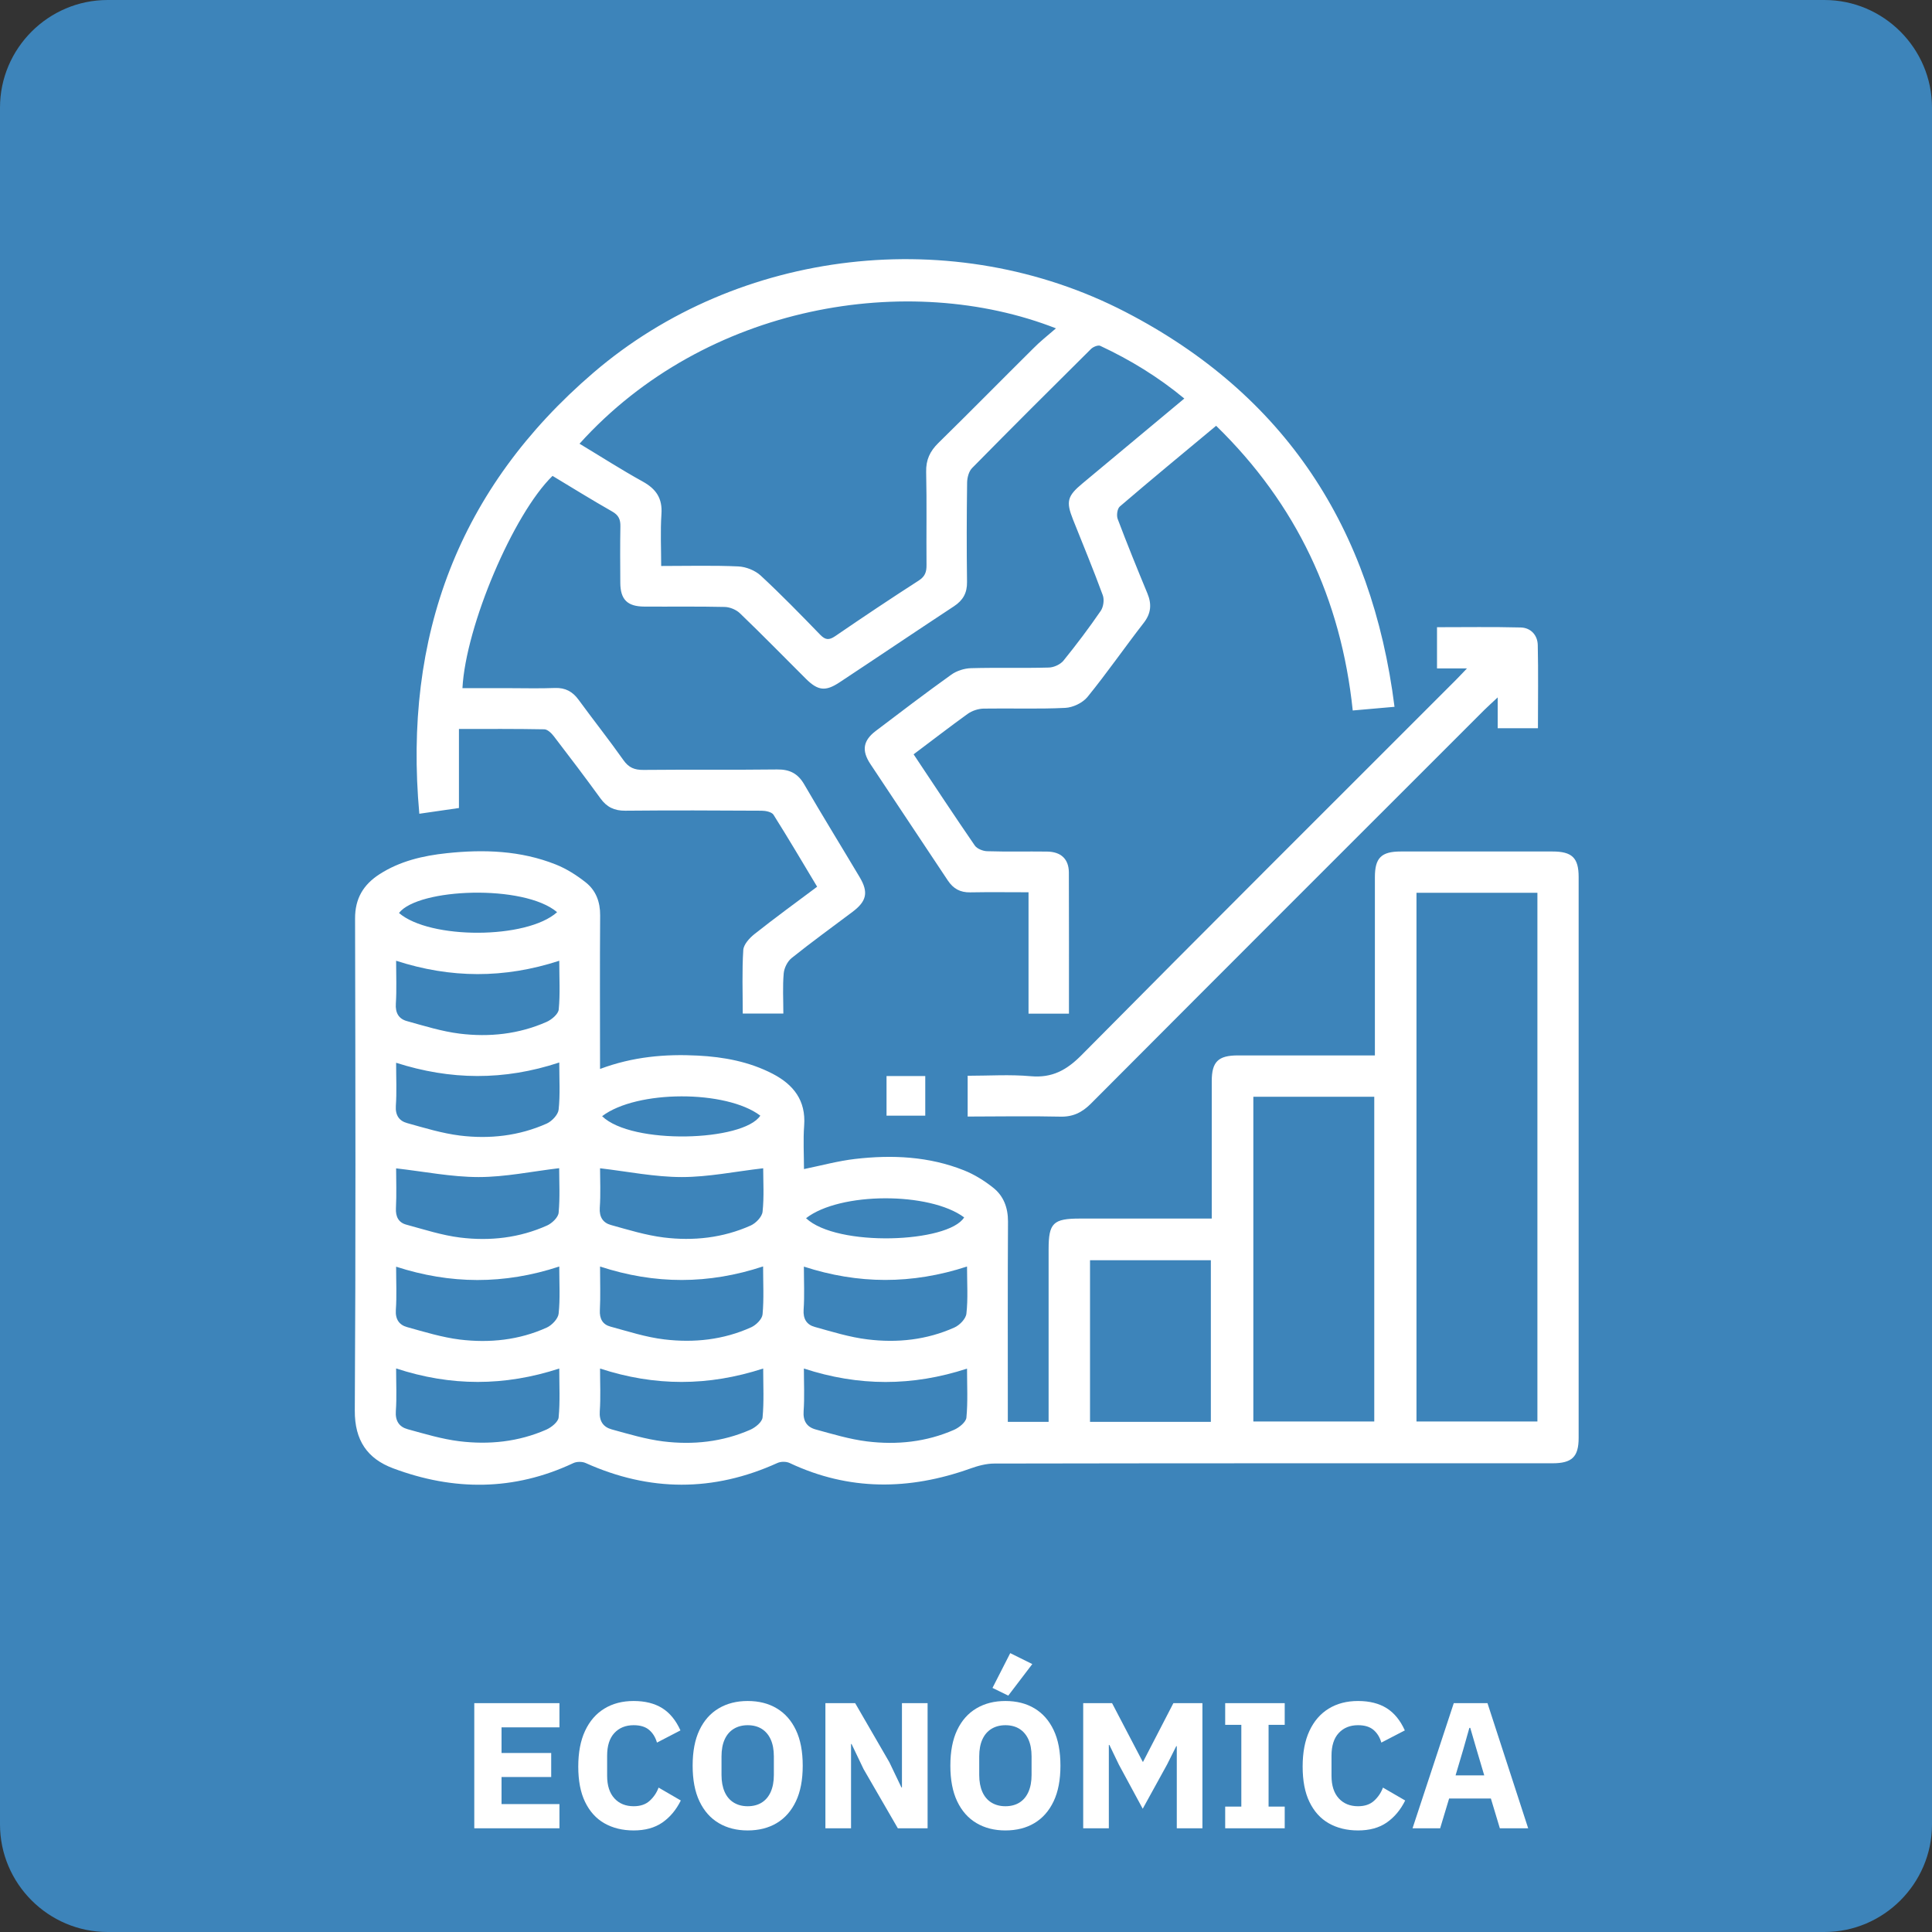 <?xml version="1.0" encoding="UTF-8"?>
<svg xmlns="http://www.w3.org/2000/svg" xmlns:xlink="http://www.w3.org/1999/xlink" version="1.1" id="Capa_1" x="0px" y="0px" viewBox="0 0 215.53 215.53" style="enable-background:new 0 0 215.53 215.53;" xml:space="preserve">
<rect x="0" y="0" width="215.53" height="215.53" fill="#333333" stroke="none"/>
<style type="text/css">
	.st0{fill:#DA2F65;}
	.st1{fill:#2A9782;}
	.st2{fill:#3D84BA;}
	.st3{fill:#F4C145;}
	.st4{fill:#FFFFFF;}
	.st5{fill:#666666;}
</style>
<path class="st2" d="M203.53,215.53H12c-6.6,0-12-5.4-12-12V12C0,5.4,5.4,0,12,0h191.53c6.6,0,12,5.4,12,12v191.53  C215.53,210.13,210.13,215.53,203.53,215.53z"></path>
<g>
	<g>
		<path class="st4" d="M66.94,119.25c3.66-1.37,7.27-1.68,10.92-1.49c2.9,0.15,5.73,0.68,8.34,2.03c2.32,1.21,3.72,2.97,3.51,5.78    c-0.12,1.6-0.02,3.22-0.02,4.85c1.95-0.4,3.81-0.91,5.7-1.13c4.13-0.48,8.24-0.29,12.15,1.27c1.16,0.46,2.28,1.16,3.26,1.94    c1.16,0.92,1.65,2.22,1.65,3.76c-0.04,6.92-0.02,13.84-0.02,20.76c0,0.51,0,1.02,0,1.6c1.53,0,2.94,0,4.55,0c0-0.49,0-0.99,0-1.49    c0-5.92,0-11.85,0-17.77c0-2.92,0.51-3.42,3.49-3.42c4.83,0,9.66,0,14.71,0c0-0.55,0-1.05,0-1.55c0-4.6,0-9.19,0-13.79    c0-2.15,0.72-2.86,2.91-2.86c5.02,0,10.04,0,15.29,0c0-0.55,0-1.04,0-1.54c0-6.11,0-12.23,0-18.34c0-2.16,0.71-2.87,2.9-2.87    c5.64,0,11.28,0,16.91,0c2.19,0,2.92,0.71,2.92,2.85c0,20.85,0,41.7,0,62.56c0,2.13-0.74,2.84-2.93,2.84    c-20.75,0-41.51-0.01-62.26,0.03c-0.91,0-1.85,0.26-2.71,0.57c-6.8,2.42-13.5,2.49-20.12-0.63c-0.38-0.18-0.98-0.18-1.37,0    c-7.14,3.24-14.25,3.21-21.39,0c-0.38-0.17-0.99-0.17-1.37,0.01c-6.63,3.12-13.36,3.11-20.11,0.58c-2.86-1.07-4.29-3.11-4.27-6.44    c0.11-18.29,0.07-36.59,0.03-54.88c-0.01-2.25,0.93-3.79,2.72-4.95c2.28-1.47,4.86-2.07,7.51-2.35c4.14-0.44,8.24-0.3,12.16,1.26    c1.21,0.48,2.35,1.21,3.37,2.02c1.11,0.89,1.59,2.16,1.58,3.64C66.91,107.73,66.94,113.36,66.94,119.25z M158.02,99.6    c0,19.74,0,39.37,0,58.98c4.56,0,9.03,0,13.49,0c0-19.71,0-39.31,0-58.98C167,99.6,162.56,99.6,158.02,99.6z M139.82,122.35    c0,12.15,0,24.2,0,36.23c4.56,0,9.03,0,13.49,0c0-12.13,0-24.14,0-36.23C148.8,122.35,144.37,122.35,139.82,122.35z     M135.08,158.62c0-6.1,0-12.08,0-18.03c-4.57,0-9.03,0-13.48,0c0,6.06,0,12.01,0,18.03C126.11,158.62,130.54,158.62,135.08,158.62    z M44.19,107.18c0,1.67,0.07,3.23-0.03,4.78c-0.07,1.03,0.32,1.7,1.23,1.95c1.94,0.54,3.89,1.15,5.88,1.4    c3.32,0.41,6.61,0.06,9.71-1.31c0.56-0.25,1.3-0.87,1.35-1.38c0.17-1.76,0.06-3.55,0.06-5.44    C56.25,109.18,50.28,109.15,44.19,107.18z M62.39,141.29c-6.17,2.03-12.14,1.98-18.2,0.02c0,1.7,0.08,3.27-0.03,4.82    c-0.07,1.05,0.38,1.68,1.26,1.92c1.94,0.54,3.89,1.14,5.88,1.39c3.32,0.4,6.62,0.06,9.7-1.34c0.57-0.26,1.26-0.98,1.32-1.55    C62.5,144.87,62.39,143.16,62.39,141.29z M66.94,141.29c0,1.76,0.06,3.32-0.02,4.87c-0.05,0.97,0.32,1.6,1.17,1.83    c1.99,0.54,3.98,1.19,6.01,1.43c3.32,0.4,6.61,0.05,9.7-1.35c0.55-0.25,1.22-0.91,1.27-1.44c0.16-1.73,0.06-3.48,0.06-5.35    C79.05,143.29,73.07,143.3,66.94,141.29z M107.88,141.29c-6.16,2.01-12.13,1.98-18.2,0.01c0,1.69,0.08,3.25-0.03,4.8    c-0.07,1.04,0.35,1.69,1.25,1.93c1.94,0.54,3.89,1.15,5.88,1.39c3.32,0.41,6.61,0.06,9.7-1.33c0.58-0.26,1.27-0.97,1.33-1.54    C108,144.89,107.88,143.17,107.88,141.29z M62.39,152.67c-6.1,1.99-12.08,2-18.2-0.01c0,1.67,0.08,3.22-0.03,4.75    c-0.08,1.1,0.37,1.77,1.32,2.03c1.9,0.52,3.81,1.1,5.75,1.34c3.32,0.41,6.61,0.07,9.71-1.29c0.57-0.25,1.33-0.86,1.38-1.36    C62.49,156.38,62.39,154.58,62.39,152.67z M66.94,152.67c0,1.67,0.08,3.22-0.03,4.76c-0.08,1.11,0.39,1.77,1.33,2.03    c1.9,0.52,3.81,1.1,5.75,1.34c3.32,0.41,6.61,0.06,9.71-1.3c0.57-0.25,1.32-0.86,1.37-1.37c0.17-1.77,0.07-3.56,0.07-5.46    C79.02,154.66,73.05,154.67,66.94,152.67z M89.68,152.67c0,1.67,0.08,3.22-0.03,4.75c-0.08,1.1,0.36,1.77,1.32,2.04    c1.9,0.52,3.81,1.1,5.75,1.34c3.32,0.41,6.61,0.07,9.71-1.29c0.57-0.25,1.33-0.86,1.38-1.36c0.17-1.77,0.07-3.56,0.07-5.47    C101.78,154.67,95.8,154.67,89.68,152.67z M62.39,118.53c-6.17,2.04-12.14,1.97-18.2,0.03c0,1.7,0.08,3.26-0.03,4.81    c-0.07,1.05,0.38,1.68,1.26,1.92c1.94,0.54,3.89,1.14,5.88,1.39c3.32,0.41,6.61,0.04,9.7-1.34c0.57-0.26,1.26-0.98,1.32-1.55    C62.5,122.12,62.39,120.41,62.39,118.53z M44.19,130.34c0,1.33,0.06,2.89-0.02,4.44c-0.05,0.96,0.3,1.61,1.16,1.84    c1.99,0.54,3.98,1.19,6.01,1.44c3.32,0.41,6.61,0.04,9.7-1.35c0.55-0.25,1.24-0.91,1.28-1.43c0.16-1.73,0.06-3.48,0.06-4.96    c-3.04,0.36-6.01,0.99-8.99,0.99C50.38,131.31,47.35,130.7,44.19,130.34z M85.14,130.33c-3.13,0.36-6.1,0.98-9.08,0.98    c-3.02,0-6.04-0.62-9.12-0.98c0,1.29,0.08,2.85-0.03,4.4c-0.07,1.04,0.36,1.69,1.25,1.93c1.94,0.54,3.89,1.14,5.88,1.39    c3.32,0.41,6.61,0.05,9.7-1.33c0.58-0.26,1.27-0.97,1.33-1.54C85.25,133.51,85.14,131.8,85.14,130.33z M62.15,101.76    c-3.7-3.14-15.49-2.68-17.64,0.09C47.94,104.81,58.77,104.8,62.15,101.76z M67.17,124.52c3.31,3.22,15.75,2.82,17.65-0.06    C81.02,121.58,71.03,121.58,67.17,124.52z M89.92,135.9c3.45,3.25,15.87,2.76,17.64-0.09C103.71,132.95,93.7,132.96,89.92,135.9z"></path>
		<path class="st4" d="M101.92,84.15c2.34,3.51,4.55,6.87,6.83,10.18c0.25,0.36,0.91,0.62,1.38,0.63c2.23,0.07,4.45,0.01,6.68,0.04    c1.55,0.02,2.42,0.83,2.43,2.33c0.02,5.21,0.01,10.42,0.01,15.75c-1.48,0-2.92,0-4.51,0c0-4.44,0-8.92,0-13.54    c-2.27,0-4.39-0.03-6.51,0.01c-1.11,0.02-1.88-0.41-2.49-1.32c-2.87-4.34-5.78-8.66-8.65-13.01c-0.99-1.5-0.8-2.61,0.61-3.68    c2.79-2.12,5.58-4.24,8.43-6.28c0.6-0.43,1.46-0.7,2.2-0.72c2.89-0.08,5.78,0.01,8.67-0.07c0.56-0.01,1.28-0.34,1.63-0.76    c1.46-1.8,2.86-3.66,4.17-5.57c0.3-0.44,0.41-1.25,0.22-1.75c-1.04-2.84-2.2-5.63-3.32-8.44c-0.8-2.01-0.63-2.62,1.07-4.03    c3.75-3.12,7.49-6.24,11.35-9.46c-2.91-2.41-6.04-4.32-9.38-5.88c-0.24-0.11-0.79,0.11-1.03,0.35c-4.44,4.4-8.87,8.82-13.26,13.28    c-0.37,0.37-0.55,1.07-0.56,1.62c-0.05,3.7-0.06,7.39-0.01,11.09c0.02,1.23-0.45,2.05-1.45,2.71c-4.27,2.81-8.5,5.67-12.77,8.49    c-1.57,1.04-2.41,0.94-3.76-0.4c-2.45-2.44-4.87-4.92-7.36-7.31c-0.42-0.4-1.12-0.69-1.71-0.7c-2.98-0.07-5.97-0.02-8.95-0.04    c-1.89-0.01-2.67-0.78-2.68-2.66c-0.01-2.09-0.03-4.17,0.01-6.26c0.02-0.79-0.19-1.28-0.92-1.69c-2.25-1.28-4.46-2.65-6.65-3.97    c-4.38,4.26-9.68,16.74-10.05,23.68c1.73,0,3.47,0,5.2,0c1.71,0,3.41,0.05,5.12-0.02c1.16-0.04,1.97,0.4,2.64,1.32    c1.65,2.26,3.39,4.45,5,6.73c0.59,0.84,1.24,1.1,2.23,1.09c4.97-0.05,9.95,0.01,14.92-0.05c1.39-0.02,2.31,0.45,3.01,1.65    c2.02,3.48,4.13,6.9,6.19,10.36c1.01,1.69,0.79,2.69-0.8,3.88c-2.27,1.71-4.57,3.37-6.79,5.15c-0.46,0.37-0.83,1.11-0.88,1.71    c-0.13,1.45-0.04,2.92-0.04,4.48c-1.52,0-2.96,0-4.53,0c0-2.39-0.09-4.75,0.06-7.09c0.04-0.62,0.69-1.33,1.24-1.77    c2.26-1.79,4.59-3.49,7-5.29c-1.64-2.73-3.21-5.4-4.87-8.03c-0.2-0.31-0.88-0.45-1.33-0.45c-5.07-0.03-10.14-0.05-15.21,0    c-1.21,0.01-2.06-0.4-2.76-1.37c-1.7-2.34-3.44-4.64-5.2-6.93c-0.26-0.34-0.7-0.77-1.06-0.78c-3.16-0.06-6.33-0.04-9.53-0.04    c0,2.94,0,5.76,0,8.82c-1.24,0.18-2.7,0.39-4.42,0.64c-1.8-19.82,4.38-36.3,19.43-49.21c16.15-13.85,40.19-16.69,59.36-6.76    c17.76,9.2,27.48,24.08,30,44.04c-1.69,0.15-3.12,0.28-4.66,0.41c-1.3-12.44-6.27-23.02-15.24-31.76c-3.64,3.03-7.22,5.98-10.74,9    c-0.29,0.24-0.39,1.01-0.24,1.4c1.05,2.78,2.17,5.54,3.31,8.29c0.5,1.2,0.42,2.24-0.41,3.3c-2.12,2.73-4.09,5.58-6.27,8.26    c-0.54,0.66-1.62,1.18-2.49,1.22c-3.03,0.15-6.06,0.03-9.09,0.08c-0.61,0.01-1.3,0.24-1.79,0.59    C105.95,81.08,104,82.59,101.92,84.15z M117.8,36.63c-16.37-6.41-39.06-2.75-53.15,12.87c2.36,1.42,4.66,2.9,7.05,4.22    c1.5,0.83,2.21,1.87,2.09,3.63c-0.13,1.91-0.03,3.83-0.03,5.79c3.02,0,5.82-0.08,8.61,0.05c0.85,0.04,1.86,0.44,2.48,1.01    c2.29,2.12,4.47,4.36,6.65,6.61c0.58,0.6,0.99,0.62,1.67,0.16c3.08-2.11,6.19-4.19,9.33-6.21c0.71-0.46,0.87-0.97,0.86-1.74    c-0.03-3.46,0.04-6.92-0.04-10.37c-0.03-1.35,0.42-2.31,1.37-3.24c3.55-3.48,7.04-7.03,10.57-10.53    C116.01,38.11,116.87,37.44,117.8,36.63z"></path>
		<path class="st4" d="M107.95,124.56c0-1.54,0-2.94,0-4.55c2.35,0,4.71-0.16,7.04,0.05c2.38,0.21,3.99-0.67,5.65-2.34    c13.87-14.01,27.84-27.92,41.78-41.87c0.36-0.36,0.71-0.74,1.23-1.28c-1.22,0-2.23,0-3.34,0c0-1.57,0-3,0-4.6    c3.12,0,6.23-0.05,9.34,0.03c1.11,0.03,1.87,0.84,1.9,1.95c0.07,3.07,0.02,6.14,0.02,9.29c-1.5,0-2.91,0-4.49,0    c0-1.01,0-2.06,0-3.44c-0.65,0.61-1.06,0.98-1.45,1.36c-14.65,14.64-29.3,29.28-43.92,43.95c-1.01,1.01-2.03,1.51-3.49,1.46    C114.82,124.49,111.42,124.56,107.95,124.56z"></path>
		<path class="st4" d="M98.9,120.04c1.48,0,2.85,0,4.32,0c0,1.46,0,2.89,0,4.42c-1.41,0-2.84,0-4.32,0    C98.9,122.98,98.9,121.52,98.9,120.04z"></path>
	</g>
</g>
<g>
	<path class="st4" d="M62.41,203.96h-9.5V190h9.5v2.7h-6.46v2.86h5.54v2.68h-5.54v3.02h6.46V203.96z"></path>
	<path class="st4" d="M70.69,204.2c-1.25,0-2.34-0.27-3.27-0.8c-0.93-0.53-1.64-1.33-2.15-2.38c-0.51-1.05-0.76-2.37-0.76-3.94   s0.25-2.9,0.76-3.99s1.22-1.91,2.15-2.48c0.93-0.57,2.02-0.85,3.27-0.85c1.28,0,2.34,0.27,3.19,0.8c0.85,0.53,1.52,1.36,2.03,2.48   l-2.62,1.36c-0.17-0.59-0.46-1.06-0.87-1.41c-0.41-0.35-0.98-0.53-1.73-0.53c-0.89,0-1.61,0.29-2.15,0.87   c-0.54,0.58-0.81,1.42-0.81,2.53v2.24c0,1.09,0.27,1.93,0.81,2.52c0.54,0.59,1.26,0.88,2.15,0.88c0.75,0,1.34-0.2,1.79-0.61   c0.45-0.41,0.78-0.9,0.99-1.47l2.48,1.44c-0.52,1.05-1.21,1.87-2.06,2.46C73.03,203.91,71.97,204.2,70.69,204.2z"></path>
	<path class="st4" d="M83.41,204.2c-1.23,0-2.3-0.27-3.23-0.82c-0.93-0.55-1.64-1.36-2.15-2.43s-0.76-2.4-0.76-3.97   c0-1.59,0.25-2.91,0.76-3.98s1.22-1.87,2.15-2.42c0.93-0.55,2-0.82,3.23-0.82c1.24,0,2.32,0.27,3.24,0.82s1.63,1.35,2.14,2.42   c0.51,1.07,0.76,2.39,0.76,3.98c0,1.57-0.25,2.9-0.76,3.97c-0.51,1.07-1.22,1.88-2.14,2.43S84.64,204.2,83.41,204.2z M83.41,201.5   c0.61,0,1.14-0.14,1.57-0.41c0.43-0.27,0.77-0.67,1-1.19c0.23-0.52,0.35-1.15,0.35-1.88v-2.08c0-0.75-0.12-1.38-0.35-1.89   c-0.23-0.51-0.57-0.91-1-1.18c-0.43-0.27-0.96-0.41-1.57-0.41c-0.6,0-1.12,0.14-1.56,0.41s-0.78,0.67-1.01,1.18   c-0.23,0.51-0.35,1.14-0.35,1.89v2.08c0,0.73,0.12,1.36,0.35,1.88c0.23,0.52,0.57,0.92,1.01,1.19S82.8,201.5,83.41,201.5z"></path>
	<path class="st4" d="M100.16,203.96l-3.82-6.6l-1.34-2.8h-0.06v2.92v6.48h-2.86V190h3.32l3.82,6.6l1.34,2.8h0.06v-2.92V190h2.86   v13.96H100.16z"></path>
	<path class="st4" d="M112.16,204.2c-1.23,0-2.3-0.27-3.23-0.82s-1.64-1.36-2.15-2.43s-0.76-2.4-0.76-3.97   c0-1.59,0.25-2.91,0.76-3.98s1.22-1.87,2.15-2.42s2-0.82,3.23-0.82c1.24,0,2.32,0.27,3.24,0.82s1.63,1.35,2.14,2.42   s0.76,2.39,0.76,3.98c0,1.57-0.25,2.9-0.76,3.97s-1.22,1.88-2.14,2.43S113.4,204.2,112.16,204.2z M112.16,201.5   c0.61,0,1.14-0.14,1.57-0.41s0.77-0.67,1-1.19c0.23-0.52,0.35-1.15,0.35-1.88v-2.08c0-0.75-0.12-1.38-0.35-1.89   c-0.23-0.51-0.57-0.91-1-1.18s-0.96-0.41-1.57-0.41c-0.6,0-1.12,0.14-1.56,0.41c-0.44,0.27-0.78,0.67-1.01,1.18   c-0.23,0.51-0.35,1.14-0.35,1.89v2.08c0,0.73,0.12,1.36,0.35,1.88c0.23,0.52,0.57,0.92,1.01,1.19   C111.04,201.36,111.56,201.5,112.16,201.5z M115.16,185.64l-2.68,3.52l-1.76-0.86l1.98-3.88L115.16,185.64z"></path>
	<path class="st4" d="M120.84,203.96V190h3.22l1.86,3.56l1.56,2.98h0.04l1.54-2.98l1.84-3.56h3.24v13.96h-2.86v-7v-2.16h-0.06   l-1.02,2.04l-2.72,4.94l-2.66-4.92l-1.06-2.2h-0.06v2.3v7H120.84z"></path>
	<path class="st4" d="M143.32,203.96h-6.64v-2.42h1.8v-9.12h-1.8V190h6.64v2.42h-1.8v9.12h1.8V203.96z"></path>
	<path class="st4" d="M151.5,204.2c-1.25,0-2.34-0.27-3.27-0.8s-1.64-1.33-2.15-2.38c-0.51-1.05-0.76-2.37-0.76-3.94   s0.25-2.9,0.76-3.99s1.22-1.91,2.15-2.48c0.93-0.57,2.02-0.85,3.27-0.85c1.28,0,2.34,0.27,3.19,0.8c0.85,0.53,1.52,1.36,2.03,2.48   l-2.62,1.36c-0.17-0.59-0.46-1.06-0.87-1.41c-0.41-0.35-0.98-0.53-1.73-0.53c-0.89,0-1.61,0.29-2.15,0.87s-0.81,1.42-0.81,2.53   v2.24c0,1.09,0.27,1.93,0.81,2.52s1.26,0.88,2.15,0.88c0.75,0,1.34-0.2,1.79-0.61c0.45-0.41,0.78-0.9,0.99-1.47l2.48,1.44   c-0.52,1.05-1.21,1.87-2.06,2.46S152.78,204.2,151.5,204.2z"></path>
	<path class="st4" d="M170.48,203.96h-3.16l-1-3.32h-4.66l-1,3.32h-3.08l4.6-13.96h3.76L170.48,203.96z M165.58,198.06l-0.86-2.9   l-0.7-2.4h-0.1l-0.68,2.4l-0.86,2.9H165.58z"></path>
</g>
</svg>
